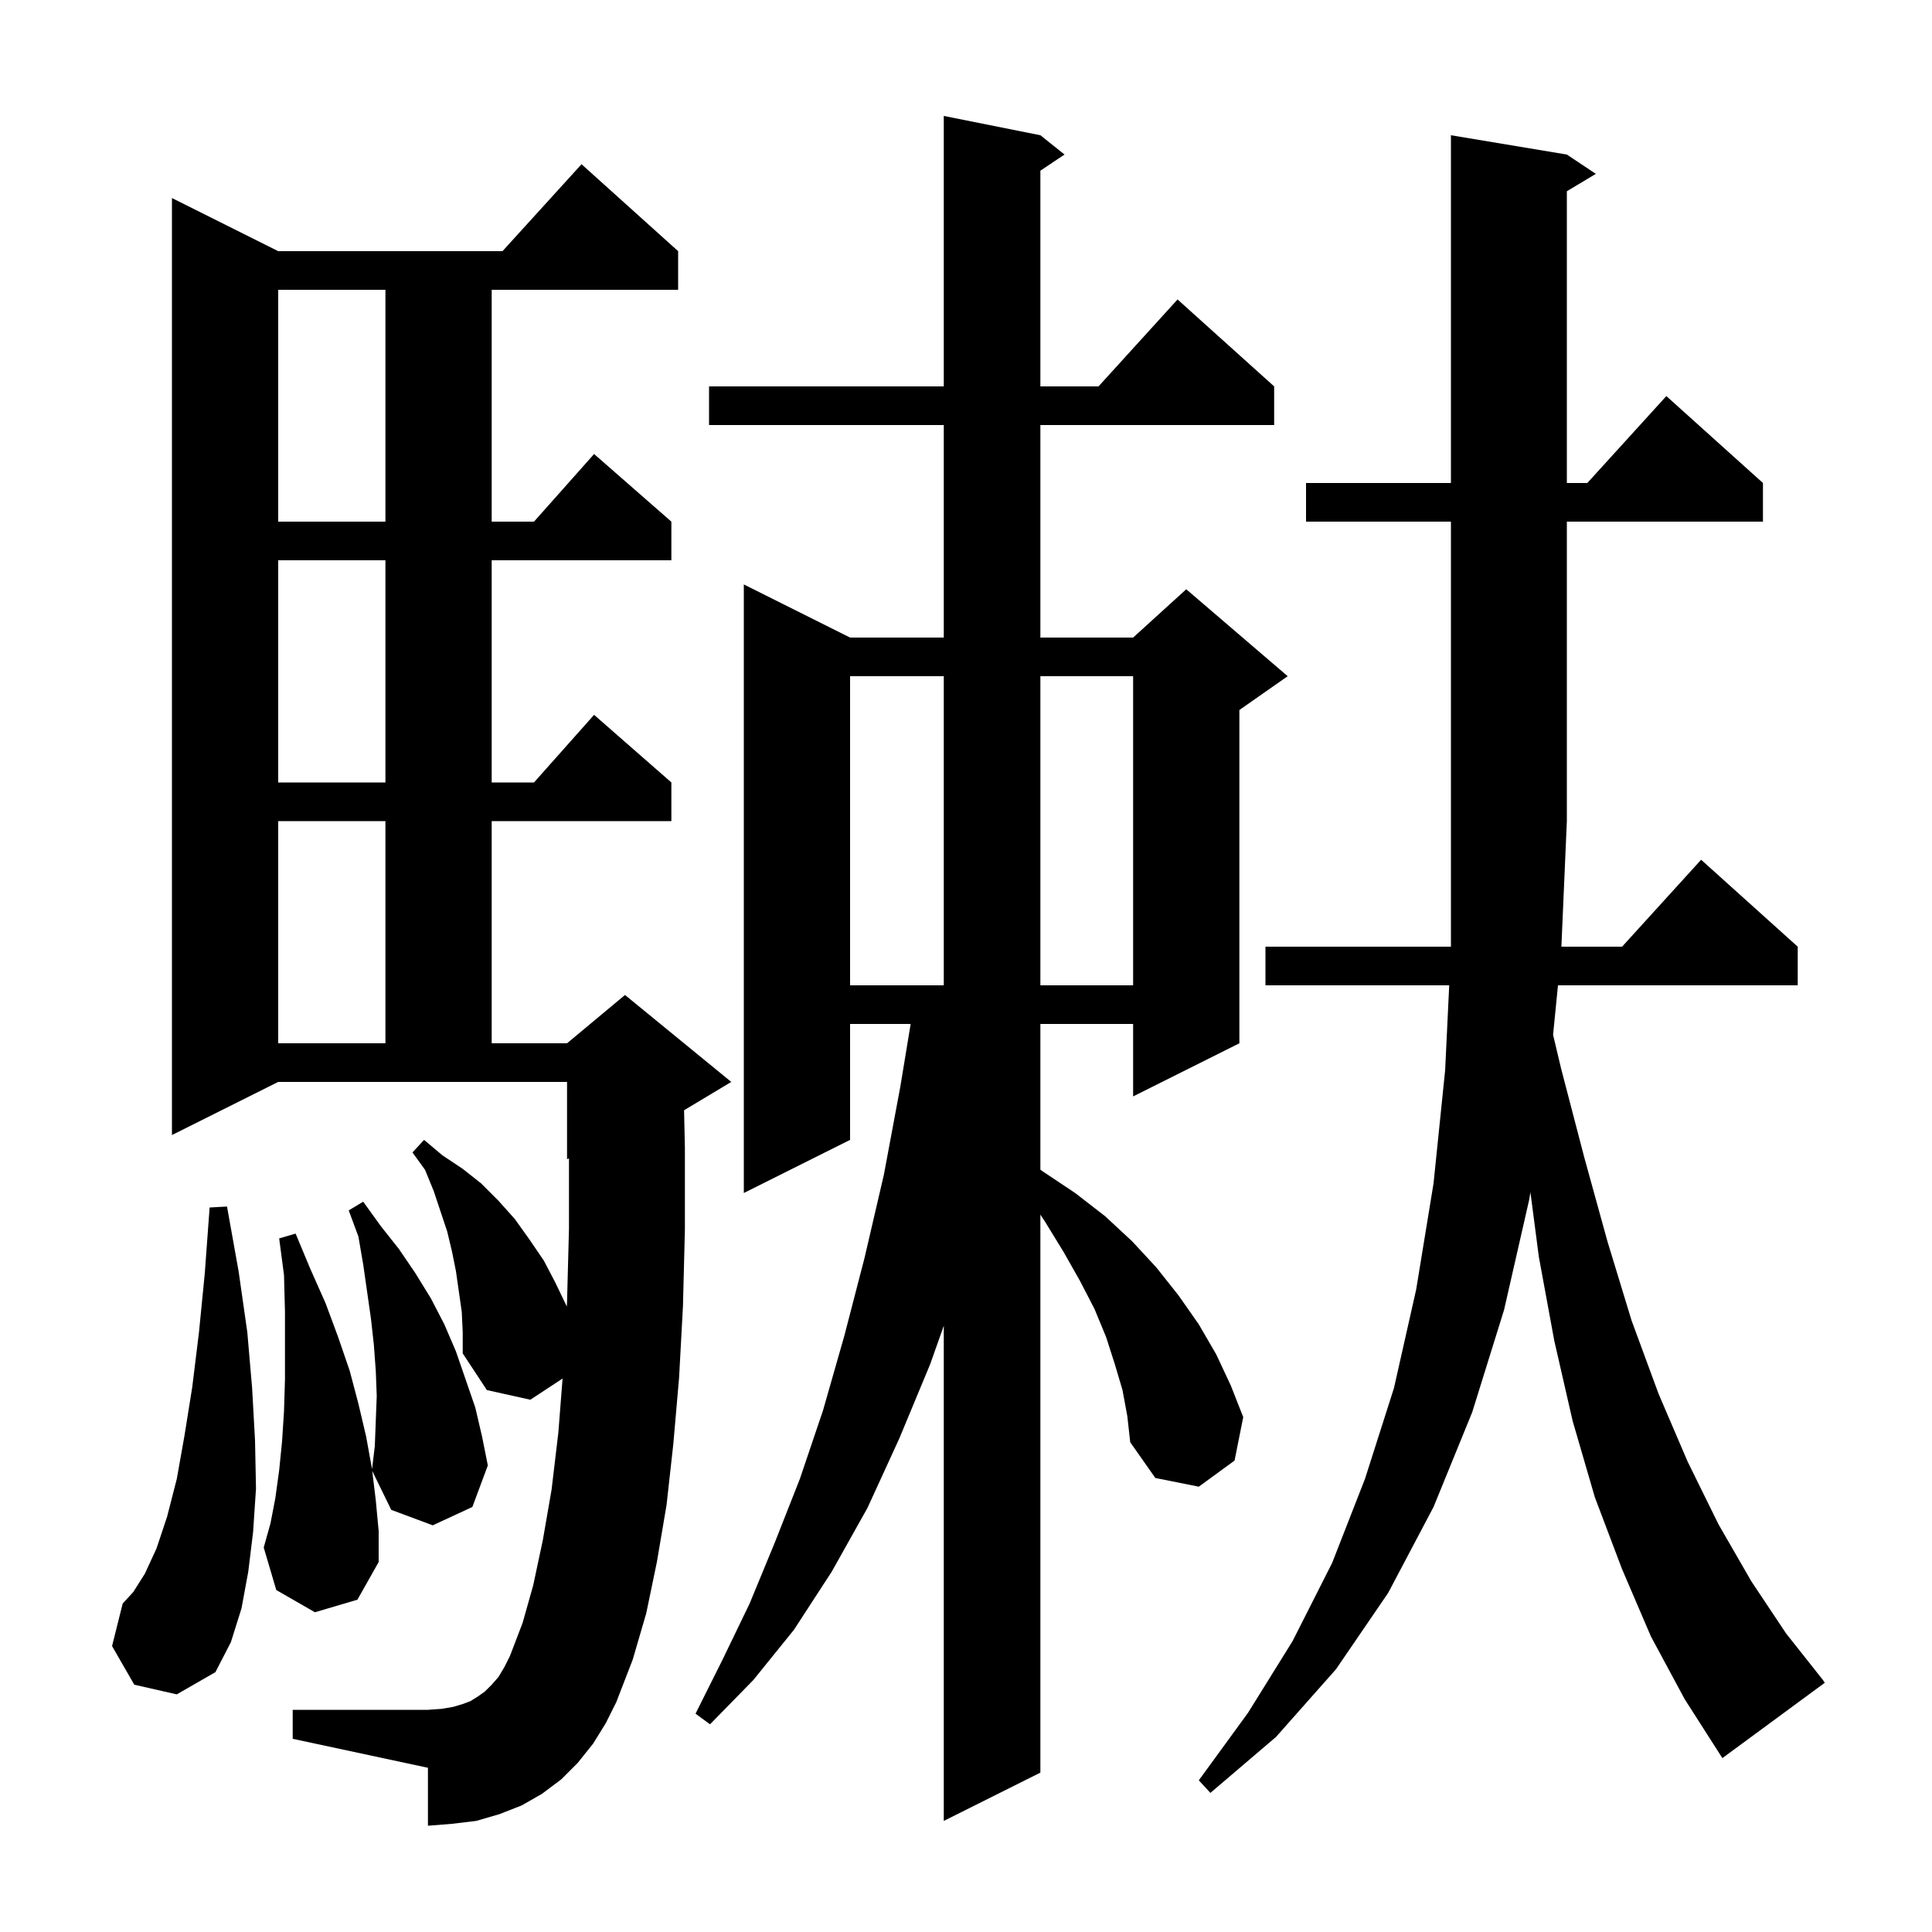 <svg xmlns="http://www.w3.org/2000/svg" xmlns:xlink="http://www.w3.org/1999/xlink" version="1.1" baseProfile="full" viewBox="0 0 200 200" width="200" height="200">
<g fill="black">
<path d="M 116.2 143.9 L 115.4 141.2 L 114.5 138.4 L 113.3 135.5 L 111.8 132.6 L 110.1 129.6 L 108.2 126.5 L 107.7 125.738 L 107.7 183.5 L 97.7 188.5 L 97.7 137.241 L 96.3 141.2 L 93.1 148.9 L 89.8 156.1 L 86.1 162.7 L 82.2 168.7 L 78.0 173.9 L 73.5 178.5 L 72.0 177.4 L 74.8 171.8 L 77.6 166.0 L 80.2 159.7 L 82.8 153.1 L 85.2 146.0 L 87.4 138.3 L 89.5 130.2 L 91.5 121.6 L 93.2 112.5 L 94.271 106.0 L 88.0 106.0 L 88.0 118.0 L 77.0 123.5 L 77.0 60.5 L 88.0 66.0 L 97.7 66.0 L 97.7 44.0 L 73.4 44.0 L 73.4 40.0 L 97.7 40.0 L 97.7 12.0 L 107.7 14.0 L 110.2 16.0 L 107.7 17.667 L 107.7 40.0 L 113.718 40.0 L 121.9 31.0 L 131.9 40.0 L 131.9 44.0 L 107.7 44.0 L 107.7 66.0 L 117.3 66.0 L 122.8 61.0 L 133.3 70.0 L 128.3 73.5 L 128.3 108.0 L 117.3 113.5 L 117.3 106.0 L 107.7 106.0 L 107.7 121.088 L 108.0 121.3 L 111.3 123.5 L 114.4 125.9 L 117.2 128.5 L 119.7 131.2 L 122.0 134.1 L 124.1 137.1 L 125.9 140.2 L 127.4 143.4 L 128.7 146.7 L 127.8 151.2 L 124.1 153.9 L 119.6 153.0 L 117.0 149.3 L 116.7 146.6 Z M 170.9 169.4 L 167.9 162.4 L 165.1 155.0 L 162.8 147.1 L 160.9 138.8 L 159.3 130.1 L 158.428 123.414 L 158.3 124.2 L 155.7 135.6 L 152.4 146.2 L 148.4 156.0 L 143.7 164.9 L 138.3 172.8 L 132.1 179.8 L 125.3 185.6 L 124.1 184.3 L 129.2 177.3 L 133.8 169.9 L 137.9 161.8 L 141.3 153.1 L 144.3 143.7 L 146.6 133.5 L 148.4 122.5 L 149.6 110.8 L 150.022 102.0 L 131.0 102.0 L 131.0 98.0 L 150.2 98.0 L 150.2 54.0 L 135.2 54.0 L 135.2 50.0 L 150.2 50.0 L 150.2 14.0 L 162.2 16.0 L 165.2 18.0 L 162.2 19.8 L 162.2 50.0 L 164.318 50.0 L 172.5 41.0 L 182.5 50.0 L 182.5 54.0 L 162.2 54.0 L 162.2 85.0 L 161.635 98.0 L 167.918 98.0 L 176.1 89.0 L 186.1 98.0 L 186.1 102.0 L 161.282 102.0 L 160.774 107.119 L 161.6 110.6 L 164.0 119.8 L 166.4 128.5 L 168.9 136.7 L 171.7 144.3 L 174.7 151.3 L 177.9 157.8 L 181.3 163.7 L 184.9 169.1 L 188.7 173.9 L 188.9 174.2 L 178.3 182.0 L 174.4 175.9 Z M 61.4 180.5 L 59.8 182.5 L 58.1 184.2 L 56.1 185.7 L 54.0 186.9 L 51.7 187.8 L 49.3 188.5 L 46.8 188.8 L 44.3 189.0 L 44.3 183.0 L 30.3 180.0 L 30.3 177.0 L 44.3 177.0 L 45.7 176.9 L 46.9 176.7 L 47.9 176.4 L 48.7 176.1 L 49.5 175.6 L 50.2 175.1 L 50.9 174.4 L 51.6 173.6 L 52.2 172.6 L 52.8 171.4 L 54.1 168.0 L 55.2 164.1 L 56.2 159.4 L 57.1 154.2 L 57.8 148.3 L 58.237 142.705 L 54.9 144.9 L 50.4 143.9 L 47.9 140.1 L 47.9 137.9 L 47.8 135.8 L 47.2 131.6 L 46.8 129.6 L 46.3 127.5 L 44.9 123.3 L 44.0 121.1 L 42.7 119.3 L 43.9 118.0 L 45.8 119.6 L 47.9 121.0 L 49.8 122.5 L 51.6 124.3 L 53.3 126.2 L 54.8 128.3 L 56.3 130.5 L 57.5 132.8 L 58.675 135.247 L 58.7 134.8 L 58.9 127.2 L 58.9 119.917 L 58.7 120.0 L 58.7 112.0 L 28.8 112.0 L 17.8 117.5 L 17.8 20.5 L 28.8 26.0 L 52.018 26.0 L 60.2 17.0 L 70.2 26.0 L 70.2 30.0 L 50.9 30.0 L 50.9 54.0 L 55.278 54.0 L 61.5 47.0 L 69.5 54.0 L 69.5 58.0 L 50.9 58.0 L 50.9 81.0 L 55.278 81.0 L 61.5 74.0 L 69.5 81.0 L 69.5 85.0 L 50.9 85.0 L 50.9 108.0 L 58.7 108.0 L 64.7 103.0 L 75.7 112.0 L 70.814 114.932 L 70.9 118.8 L 70.9 127.3 L 70.7 135.2 L 70.3 142.6 L 69.7 149.5 L 69.0 155.8 L 68.0 161.7 L 66.9 167.0 L 65.5 171.8 L 63.8 176.2 L 62.7 178.4 Z M 13.9 174.4 L 11.6 170.4 L 12.7 166.0 L 13.8 164.8 L 15.0 162.9 L 16.2 160.3 L 17.3 157.0 L 18.3 153.1 L 19.1 148.6 L 19.9 143.6 L 20.6 137.9 L 21.2 131.8 L 21.7 125.0 L 23.5 124.9 L 24.7 131.6 L 25.6 137.9 L 26.1 143.7 L 26.4 149.1 L 26.5 154.1 L 26.2 158.6 L 25.7 162.7 L 25.0 166.5 L 23.9 170.0 L 22.3 173.1 L 18.3 175.4 Z M 32.6 166.9 L 28.6 164.6 L 27.3 160.2 L 28.0 157.7 L 28.5 155.1 L 28.9 152.2 L 29.2 149.2 L 29.4 146.1 L 29.5 142.8 L 29.5 135.8 L 29.4 132.0 L 28.9 128.2 L 30.6 127.7 L 32.1 131.3 L 33.7 134.9 L 35.0 138.4 L 36.2 141.9 L 37.1 145.3 L 37.9 148.7 L 38.5 152.0 L 38.512 152.099 L 38.8 149.7 L 39.0 144.5 L 38.9 141.9 L 38.7 139.2 L 38.4 136.5 L 37.6 130.9 L 37.1 128.0 L 36.1 125.3 L 37.6 124.4 L 39.4 126.9 L 41.3 129.3 L 43.0 131.8 L 44.6 134.4 L 46.0 137.1 L 47.2 139.9 L 49.2 145.7 L 49.9 148.7 L 50.5 151.7 L 48.9 156.0 L 44.8 157.9 L 40.5 156.3 L 38.532 152.266 L 38.9 155.3 L 39.2 158.5 L 39.2 161.7 L 37.0 165.6 Z M 28.8 85.0 L 28.8 108.0 L 39.9 108.0 L 39.9 85.0 Z M 88.0 70.0 L 88.0 102.0 L 97.7 102.0 L 97.7 70.0 Z M 107.7 70.0 L 107.7 102.0 L 117.3 102.0 L 117.3 70.0 Z M 28.8 58.0 L 28.8 81.0 L 39.9 81.0 L 39.9 58.0 Z M 28.8 30.0 L 28.8 54.0 L 39.9 54.0 L 39.9 30.0 Z " />
</g>
</svg>
